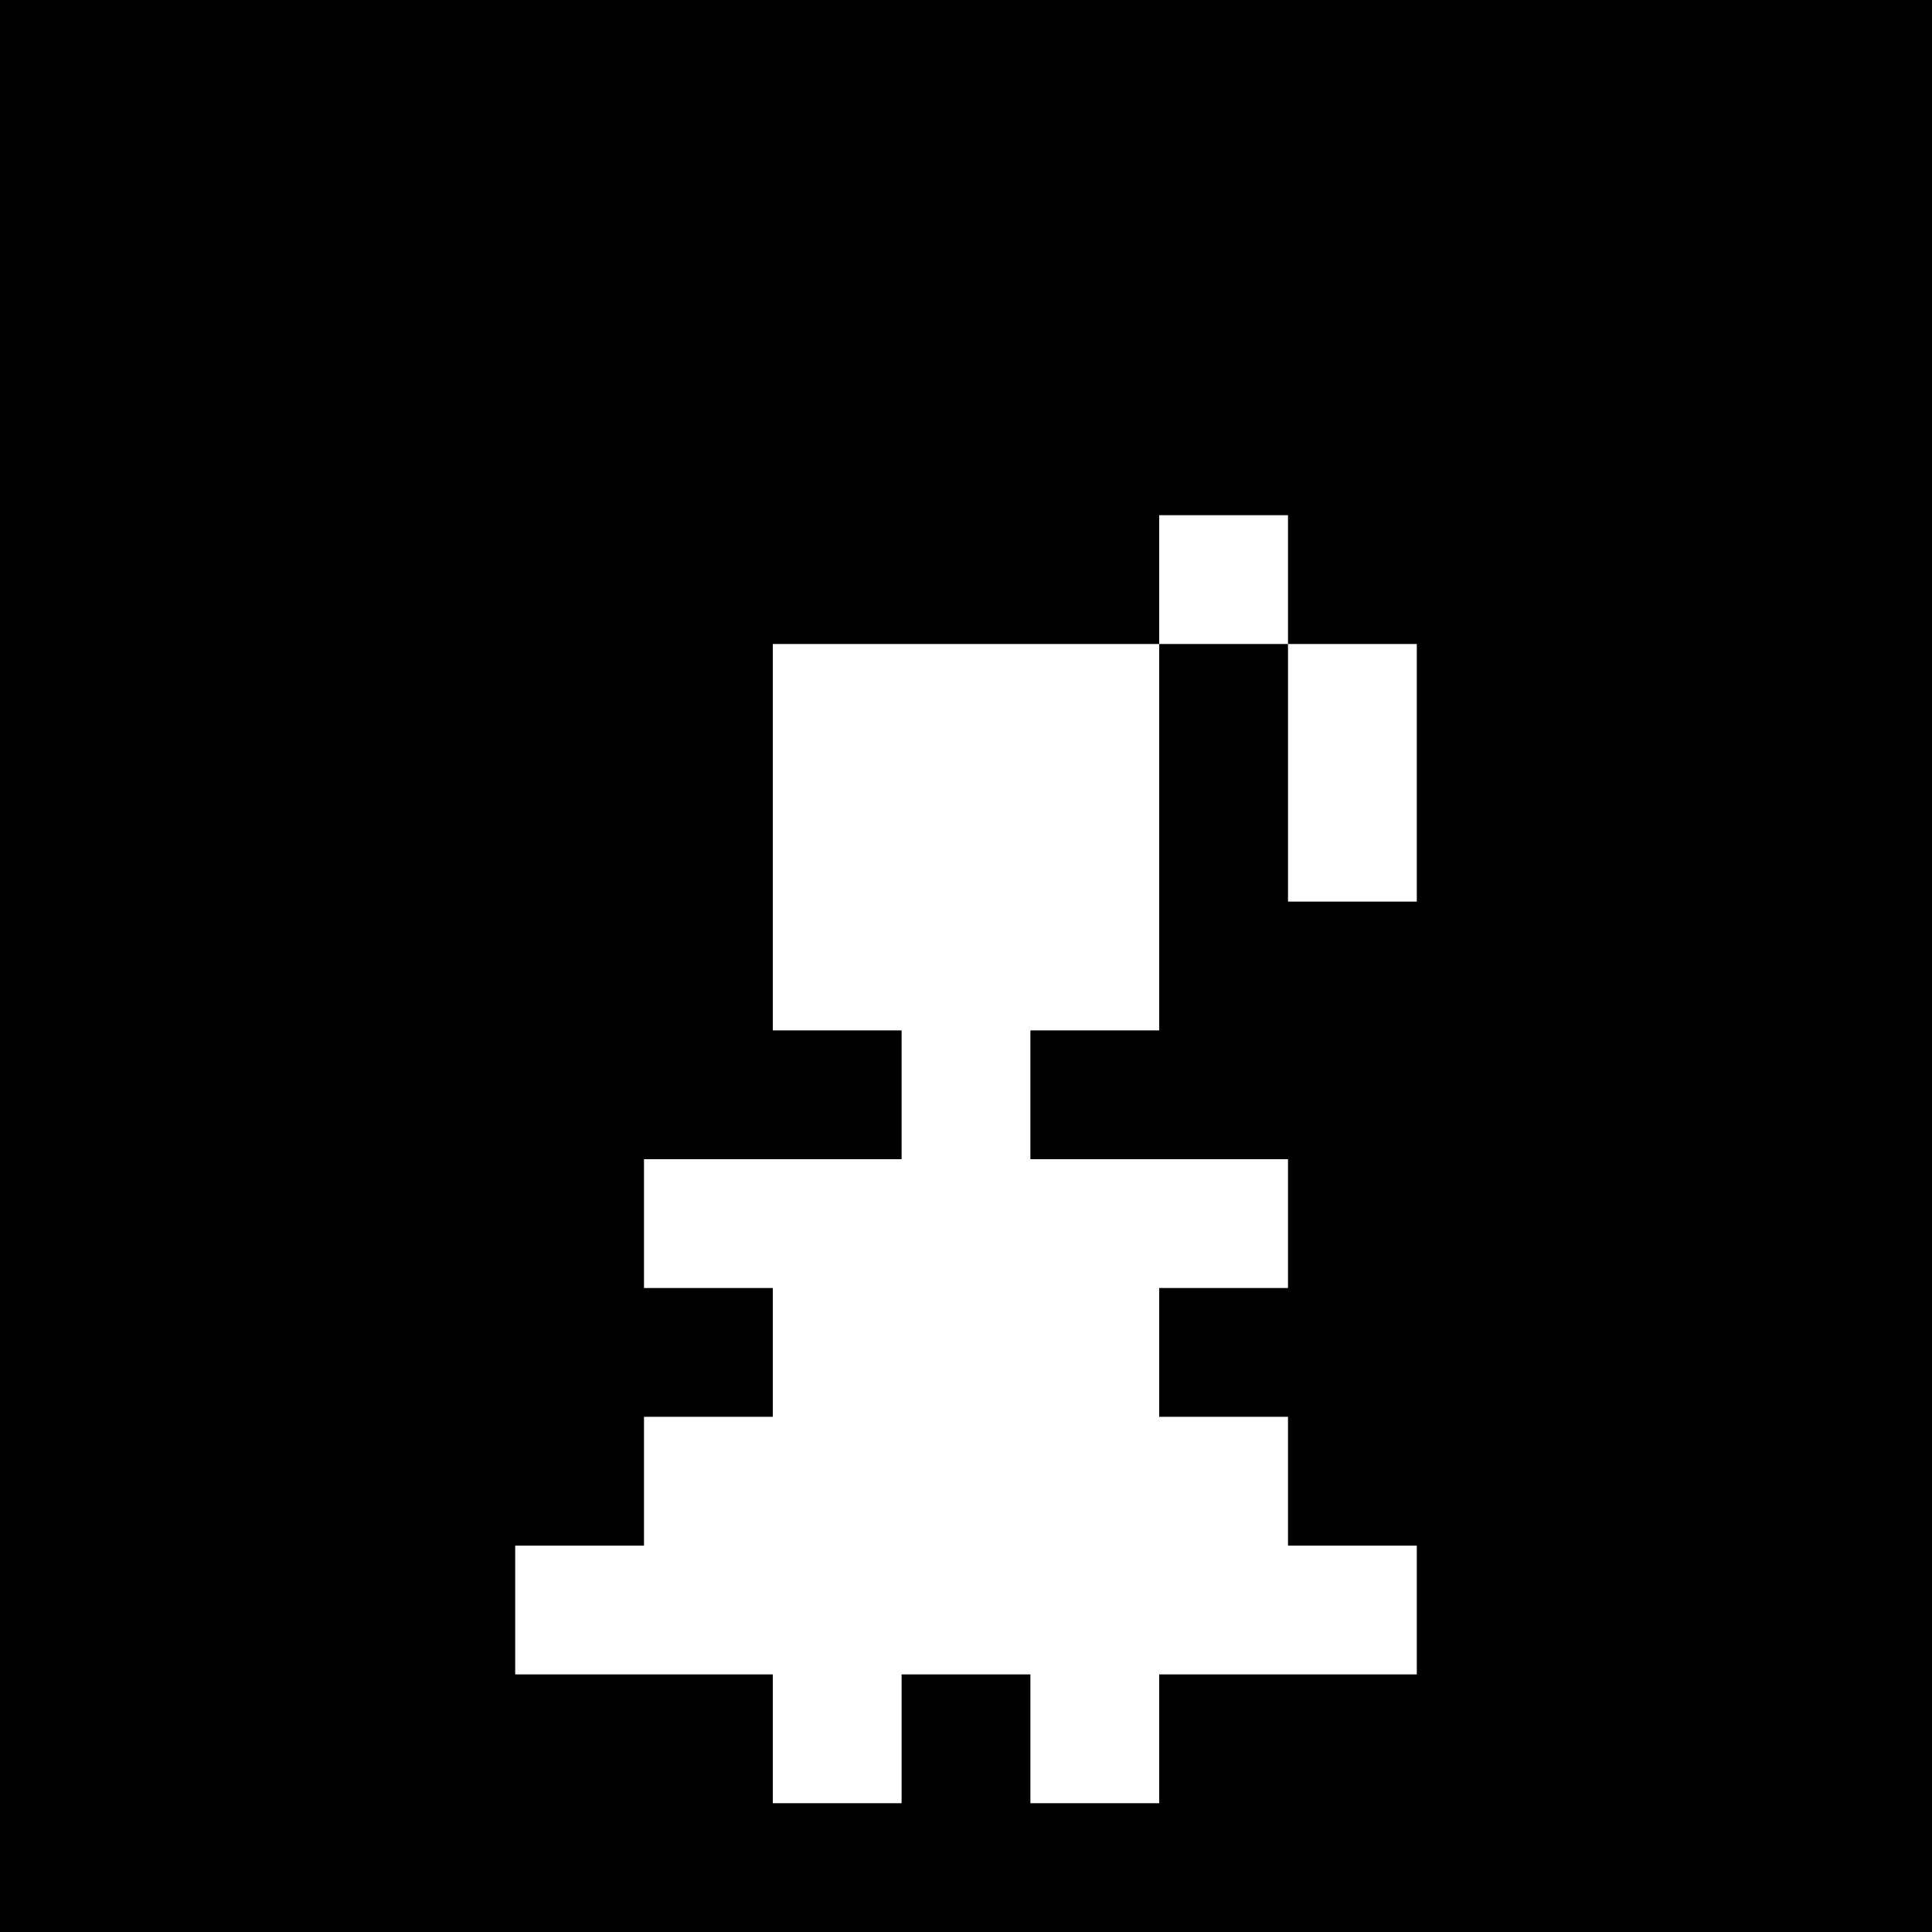 <svg version="1" xmlns="http://www.w3.org/2000/svg" width="60" height="60" viewBox="0 0 45 45"><path d="M22.5 0H0v45h45V0H22.5zm6 12H30v3h3v6h-3v-6h-3v9h-3v3h6v3h-3v3h3v3h3v3h-6v3h-3v-3h-3v3h-3v-3h-6v-3h3v-3h3v-3h-3v-3h6v-3h-3v-9h9v-3h1.5z"/></svg>